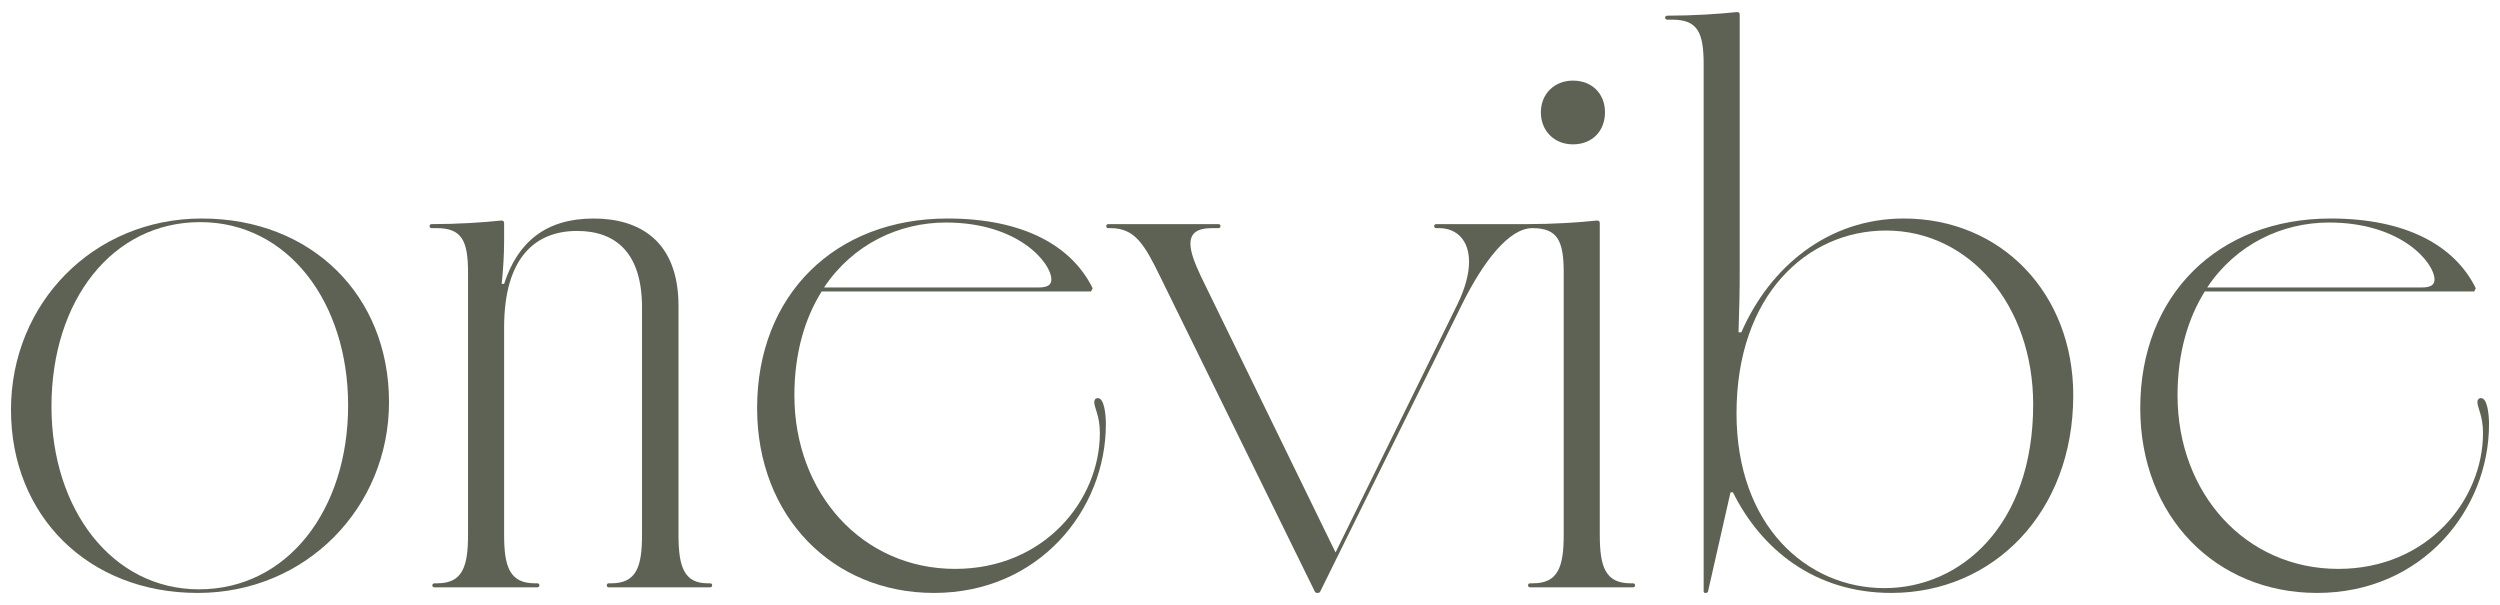 <?xml version="1.0" encoding="UTF-8"?> <svg xmlns="http://www.w3.org/2000/svg" id="Ebene_1" version="1.1" viewBox="0 0 1788.246 432.749"><path d="M144.347,156.3c-77.71,0-136.493,60.791-136.493,136.781s55.343,131.044,133.626,131.044c77.423,0,136.78-61.077,136.78-136.492,0-76.563-55.629-131.333-133.912-131.333ZM142.339,421.545c-62.224,0-105.524-57.349-105.524-130.757,0-75.99,43.586-131.906,106.385-131.906s105.811,57.349,105.811,131.044c0,75.415-43.873,131.619-106.672,131.619Z" fill="#5e6254"></path><path d="M507.981,417.242h-1.721c-16.919,0-20.933-11.756-20.933-34.695v-163.737c0-46.453-27.814-62.511-60.791-62.511-33.837,0-54.196,16.631-63.946,46.742h-1.72c1.147-11.183,1.72-21.507,1.72-30.397v-12.903c0-1.435-.573-2.007-2.007-2.007-13.477,1.434-31.543,2.58-49.895,2.58-.86,0-1.434.575-1.434,1.434s.574,1.435,1.434,1.435h3.728c18.065,0,22.366,9.176,22.366,31.828v187.537c0,22.939-4.014,34.695-22.08,34.695h-2.007c-.86,0-1.434.575-1.434,1.435s.573,1.434,1.434,1.434h73.695c.86,0,1.434-.573,1.434-1.434s-.574-1.435-1.434-1.435h-1.72c-18.066,0-22.08-11.756-22.08-34.695v-148.251c0-50.469,22.654-69.108,52.189-69.108,27.529,0,46.455,15.486,46.455,54.77v162.588c0,22.939-4.015,34.695-22.081,34.695h-1.719c-.86,0-1.434.575-1.434,1.435s.574,1.434,1.434,1.434h72.548c.86,0,1.433-.573,1.433-1.434s-.573-1.435-1.433-1.435Z" fill="#5e6254"></path><path d="M785.297,284.764c-1.721,0-2.581,1.148-2.581,2.869,0,4.014,4.015,9.749,4.015,22.079,0,47.887-39.573,97.209-103.517,97.209-66.527,0-114.988-54.197-114.988-124.164,0-30.108,7.457-55.056,19.5-74.267h192.696l1.147-2.296c-14.911-30.394-49.608-49.894-103.804-49.894-80.291,0-136.207,54.483-136.207,135.633,0,77.711,54.196,132.192,126.457,132.192,75.129,0,123.016-59.356,123.016-120.722,0-6.88-1.147-18.638-5.735-18.638ZM676.619,159.168c51.901,0,75.415,28.963,75.415,40.718,0,4.014-2.867,5.735-9.176,5.735h-153.411c20.645-30.97,53.622-46.453,87.172-46.453Z" fill="#5e6254"></path><path d="M1125.111,103.251c14.05,0,22.94-9.749,22.94-22.939,0-12.904-8.89-22.652-22.94-22.652-13.478,0-22.94,9.749-22.94,22.652,0,13.19,9.462,22.939,22.94,22.939Z" fill="#5e6254"></path><path d="M1168.124,417.242h-1.721c-18.066,0-22.08-11.756-22.08-34.695v-222.806c0-1.435-.574-2.007-2.007-2.007-13.478,1.434-31.543,2.58-49.895,2.58h-65.125c-.86,0-1.433.575-1.433,1.434s.573,1.435,1.433,1.435h2.007c12.904,0,21.507,8.889,21.507,24.086,0,8.317-2.581,18.638-8.316,30.397l-87.172,177.497-96.348-197.57c-4.588-9.751-7.455-17.493-7.455-23.227,0-7.456,4.588-11.183,15.485-11.183h4.588c.859,0,1.433-.573,1.433-1.435s-.574-1.434-1.433-1.434h-78.857c-.86,0-1.434.575-1.434,1.434s.574,1.435,1.434,1.435h1.72c17.205,0,24.088,11.469,35.271,34.41l110.686,225.387c.286.573.573,1.145,2.007,1.145s1.721-.573,2.007-1.145l101.223-205.028c15.485-31.256,33.837-54.769,50.468-54.769h.033c18.064,0,22.366,9.176,22.366,31.828v187.537c0,22.939-4.014,34.695-22.08,34.695h-2.007c-.86,0-1.434.575-1.434,1.435s.574,1.434,1.434,1.434h73.694c.86,0,1.434-.573,1.434-1.434s-.574-1.435-1.434-1.435Z" fill="#5e6254"></path><path d="M1361.701,156.3c-54.196,0-95.774,34.697-116.133,81.438h-2.008c.574-16.345.86-29.535.86-44.448V10.631c0-1.434-.573-2.007-2.007-2.007-13.476,1.434-31.542,2.58-49.894,2.58-.86,0-1.434.573-1.434,1.435s.574,1.434,1.434,1.434h3.728c18.066,0,22.366,9.176,22.366,31.828v376.79c0,1.148.288,1.434,1.434,1.434s1.721-.573,1.721-1.145l16.057-70.828h1.721c20.073,40.432,58.211,71.974,113.267,71.974,72.834,0,130.185-57.349,130.185-141.368,0-72.836-51.328-126.457-121.297-126.457ZM1347.937,420.684c-55.629,0-105.811-44.732-105.811-125.023,0-84.877,50.755-130.757,106.959-130.757,59.644,0,105.237,53.335,105.237,124.45,0,86.885-52.187,131.331-106.385,131.331Z" fill="#5e6254"></path><path d="M1774.658,284.764c-1.721,0-2.581,1.148-2.581,2.869,0,4.014,4.014,9.749,4.014,22.079,0,47.887-39.571,97.209-103.517,97.209-66.525,0-114.987-54.197-114.987-124.164,0-30.108,7.455-55.056,19.499-74.267h192.696l1.148-2.296c-14.912-30.394-49.608-49.894-103.805-49.894-80.289,0-136.206,54.483-136.206,135.633,0,77.711,54.196,132.192,126.457,132.192,75.129,0,123.016-59.356,123.016-120.722,0-6.88-1.147-18.638-5.735-18.638ZM1665.979,159.168c51.902,0,75.415,28.963,75.415,40.718,0,4.014-2.867,5.735-9.176,5.735h-153.411c20.647-30.97,53.623-46.453,87.172-46.453Z" fill="#5e6254"></path></svg> 
